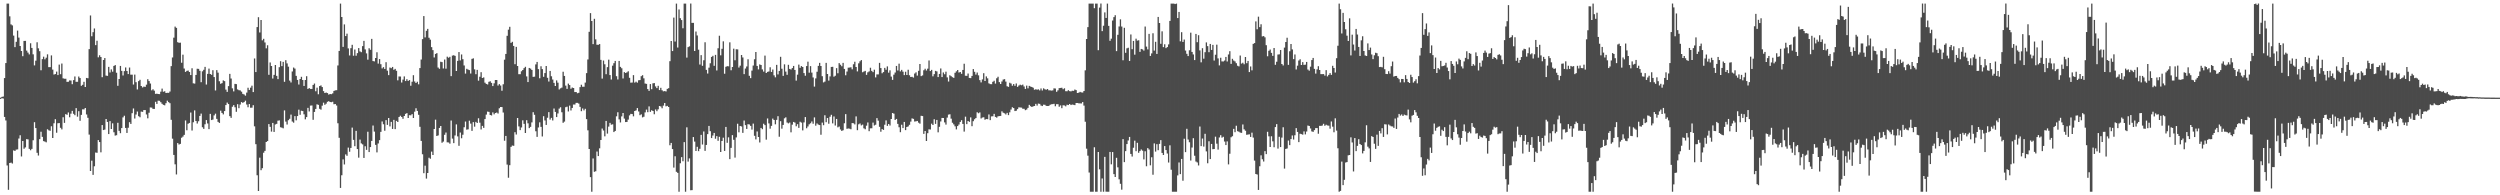 <?xml version="1.0" encoding="UTF-8"?>
<svg xmlns="http://www.w3.org/2000/svg" width="1920" height="150">
  <path d="M0 74.997h1v1.000H0zM1 74.394h1v1.000H1zM2 74.133h1v1.522H2zM3 59.944h1v29.863H3zM4 48.428h1v44.071H4zM5 2.756h1v124.324H5zM6 2.743h1v143.026H6zM7 12.560h1v112.648H7zM8 18.726h1v106.153H8zM9 19.481h1v106.110H9zM10 27.331h1v88.156H10zM11 36.173h1v79.756H11zM12 32.104h1v82.813H12zM13 23.518h1v91.211H13zM14 28.863h1v77.538H14zM15 35.318h1v68.558H15zM16 39.149h1v81.021H16zM17 43.158h1v65.142H17zM18 31.440h1v82.794H18zM19 31.362h1v81.835H19zM20 38.853h1v67.977H20zM21 40.422h1v66.612H21zM22 41.753h1v72.594H22zM23 33.246h1v82.183H23zM24 36.788h1v77.534H24zM25 41.702h1v66.041H25zM26 50.234h1v43.615H26zM27 46.607h1v51.770H27zM28 32.438h1v84.901H28zM29 37.125h1v82.307H29zM30 39.333h1v67.512H30zM31 53.986h1v47.189H31zM32 45.399h1v59.698H32zM33 43.523h1v64.856H33zM34 45.556h1v63.200H34zM35 44.293h1v65.014H35zM36 41.741h1v57.521H36zM37 51.547h1v48.564H37zM38 51.579h1v48.896H38zM39 42.536h1v54.446H39zM40 53.460h1v52.549H40zM41 57.253h1v37.441H41zM42 56.904h1v34.618H42zM43 54.969h1v46.967H43zM44 57.646h1v37.028H44zM45 49.624h1v44.898H45zM46 56.968h1v41.176H46zM47 48.773h1v50.609H47zM48 60.159h1v29.905H48zM49 60.486h1v33.899H49zM50 60.457h1v27.202H50zM51 62.859h1v25.284H51zM52 62.773h1v23.621H52zM53 61.721h1v28.330H53zM54 61.868h1v25.444H54zM55 64.650h1v20.501H55zM56 61.539h1v25.885H56zM57 58.705h1v29.756H57zM58 62.803h1v20.266H58zM59 62.818h1v26.794H59zM60 58.786h1v26.631H60zM61 59.945h1v32.807H61zM62 65.889h1v22.340H62zM63 65.145h1v18.827H63zM64 62.841h1v21.178H64zM65 66.807h1v16.152H65zM66 59.864h1v28.032H66zM67 60.093h1v30.371H67zM68 37.729h1v65.643H68zM69 11.890h1v119.415H69zM70 27.866h1v95.526H70zM71 24.729h1v109.569H71zM72 21.856h1v105.862H72zM73 34.663h1v82.463H73zM74 31.273h1v86.083H74zM75 44.045h1v63.551H75zM76 42.454h1v66.639H76zM77 43.785h1v73.211H77zM78 59.270h1v36.801H78zM79 46.101h1v53.793H79zM80 44.578h1v54.934H80zM81 58.071h1v33.307H81zM82 58.285h1v35.357H82zM83 51.361h1v51.622H83zM84 55.639h1v37.377H84zM85 53.274h1v45.797H85zM86 55.045h1v39.679H86zM87 50.658h1v50.904H87zM88 49.971h1v54.164H88zM89 55.865h1v47.993H89zM90 65.892h1v28.426H90zM91 60.651h1v39.879H91zM92 50.648h1v51.633H92zM93 54.408h1v43.925H93zM94 57.932h1v32.210H94zM95 54.630h1v34.248H95zM96 51.806h1v46.434H96zM97 54.550h1v47.560H97zM98 56.892h1v41.228H98zM99 51.862h1v41.986H99zM100 57.356h1v37.837H100zM101 57.351h1v29.609H101zM102 64.897h1v18.397H102zM103 57.312h1v33.719H103zM104 63.151h1v24.790H104zM105 68.685h1v16.979H105zM106 62.302h1v26.921H106zM107 61.298h1v28.737H107zM108 66.034h1v19.660H108zM109 67.169h1v18.765H109zM110 66.529h1v18.025H110zM111 66.714h1v17.836H111zM112 65.034h1v22.853H112zM113 60.845h1v30.044H113zM114 62.265h1v24.309H114zM115 64.146h1v18.374H115zM116 69.398h1v13.236H116zM117 68.538h1v15.049H117zM118 69.614h1v14.052H118zM119 72.081h1v6.096H119zM120 71.952h1v7.880H120zM121 72.213h1v5.123H121zM122 72.290h1v5.132H122zM123 70.399h1v8.091H123zM124 68.052h1v11.664H124zM125 70.456h1v10.107H125zM126 70.088h1v10.806H126zM127 71.442h1v7.814H127zM128 71.253h1v6.068H128zM129 71.343h1v7.081H129zM130 70.278h1v8.993H130zM131 50.799h1v41.229H131zM132 44.141h1v62.349H132zM133 28.954h1v90.015H133zM134 20.405h1v105.816H134zM135 21.389h1v112.608H135zM136 32.402h1v77.476H136zM137 32.846h1v78.169H137zM138 32.764h1v77.737H138zM139 48.196h1v57.605H139zM140 41.985h1v62.925H140zM141 52.651h1v50.924H141zM142 55.235h1v37.292H142zM143 54.410h1v45.654H143zM144 54.148h1v40.885H144zM145 55.286h1v39.121H145zM146 57.629h1v28.778H146zM147 52.411h1v47.850H147zM148 64.007h1v29.905H148zM149 64.206h1v20.562H149zM150 57.545h1v35.404H150zM151 52.766h1v42.130H151zM152 52.882h1v40.255H152zM153 54.394h1v34.625H153zM154 63.138h1v24.121H154zM155 54.785h1v42.974H155zM156 53.601h1v45.365H156zM157 51.370h1v44.057H157zM158 64.913h1v27.299H158zM159 56.708h1v38.132H159zM160 52.682h1v46.488H160zM161 56.815h1v30.649H161zM162 57.457h1v34.742H162zM163 53.923h1v37.906H163zM164 59.180h1v29.460H164zM165 69.496h1v17.790H165zM166 53.849h1v37.440H166zM167 55.823h1v37.769H167zM168 62.428h1v31.966H168zM169 64.337h1v20.650H169zM170 63.865h1v22.856H170zM171 61.741h1v26.128H171zM172 62.310h1v22.988H172zM173 68.811h1v11.869H173zM174 70.547h1v8.238H174zM175 66.144h1v13.800H175zM176 56.753h1v32.420H176zM177 60.298h1v30.214H177zM178 67.818h1v14.129H178zM179 70.175h1v10.589H179zM180 64.409h1v17.981H180zM181 64.628h1v21.224H181zM182 68.664h1v11.363H182zM183 69.285h1v13.796H183zM184 69.420h1v10.848H184zM185 70.413h1v7.958H185zM186 72.092h1v6.905H186zM187 72.537h1v5.852H187zM188 73.452h1v3.885H188zM189 71.141h1v9.116H189zM190 67.369h1v14.996H190zM191 69.057h1v10.859H191zM192 67.327h1v15.398H192zM193 65.771h1v16.933H193zM194 70.731h1v10.077H194zM195 44.898h1v52.112H195zM196 55.342h1v55.398H196zM197 20.781h1v113.804H197zM198 13.225h1v133.479H198zM199 24.948h1v96.130H199zM200 15.363h1v115.345H200zM201 30.958h1v98.224H201zM202 29.822h1v87.465H202zM203 32.628h1v83.261H203zM204 37.095h1v71.981H204zM205 34.755h1v73.602H205zM206 57.423h1v37.840H206zM207 47.984h1v49.470H207zM208 50.672h1v50.373H208zM209 60.328h1v34.095H209zM210 57.513h1v43.828H210zM211 49.901h1v45.697H211zM212 58.276h1v36.879H212zM213 60.798h1v31.858H213zM214 51.590h1v40.871H214zM215 47.018h1v50.729H215zM216 50.771h1v47.291H216zM217 47.493h1v51.062H217zM218 62.841h1v21.933H218zM219 46.236h1v47.138H219zM220 48.692h1v46.963H220zM221 51.208h1v41.091H221zM222 61.898h1v29.327H222zM223 63.353h1v24.681H223zM224 54.890h1v38.448H224zM225 51.878h1v42.306H225zM226 52.683h1v36.509H226zM227 58.265h1v34.156H227zM228 61.374h1v27.754H228zM229 64.946h1v19.268H229zM230 60.657h1v27.530H230zM231 59.001h1v26.060H231zM232 61.463h1v23.831H232zM233 65.987h1v21.825H233zM234 61.457h1v30.204H234zM235 58.523h1v31.409H235zM236 68.315h1v14.535H236zM237 67.611h1v17.995H237zM238 68.324h1v12.788H238zM239 68.315h1v12.693H239zM240 65.241h1v26.777H240zM241 64.170h1v21.772H241zM242 70.095h1v13.554H242zM243 67.306h1v12.840H243zM244 72.404h1v8.145H244zM245 66.100h1v17.444H245zM246 65.599h1v18.617H246zM247 66.859h1v14.310H247zM248 69.969h1v8.879H248zM249 71.403h1v9.106H249zM250 71.039h1v8.558H250zM251 71.469h1v6.716H251zM252 72.639h1v5.042H252zM253 72.175h1v6.183H253zM254 72.334h1v6.178H254zM255 71.735h1v6.382H255zM256 69.842h1v10.226H256zM257 69.354h1v10.542H257zM258 69.294h1v11.755H258zM259 50.276h1v44.395H259zM260 39.141h1v66.666H260zM261 2.744h1v141.588H261zM262 13.044h1v121.539H262zM263 35.970h1v86.444H263zM264 18.724h1v107.582H264zM265 27.676h1v90.928H265zM266 25.850h1v93.822H266zM267 37.192h1v76.183H267zM268 42.619h1v73.918H268zM269 37.036h1v76.601H269zM270 34.430h1v63.545H270zM271 42.781h1v64.660H271zM272 38.025h1v74.239H272zM273 42.786h1v57.744H273zM274 40.814h1v73.679H274zM275 36.913h1v84.158H275zM276 39.457h1v67.769H276zM277 40.067h1v70.058H277zM278 35.412h1v75.471H278zM279 31.371h1v89.901H279zM280 37.942h1v74.370H280zM281 41.028h1v74.086H281zM282 45.837h1v55.358H282zM283 37.087h1v79.707H283zM284 38.234h1v74.699H284zM285 29.847h1v78.392H285zM286 46.903h1v49.516H286zM287 47.150h1v53.895H287zM288 44.534h1v66.708H288zM289 40.164h1v76.902H289zM290 48.852h1v61.307H290zM291 45.340h1v62.299H291zM292 49.313h1v51.979H292zM293 52.523h1v40.755H293zM294 51.549h1v43.902H294zM295 52.931h1v47.472H295zM296 47.773h1v44.484H296zM297 54.291h1v41.609H297zM298 57.711h1v32.902H298zM299 51.839h1v45.250H299zM300 52.367h1v41.222H300zM301 51.413h1v47.605H301zM302 53.595h1v38.464H302zM303 52.889h1v46.265H303zM304 54.369h1v38.475H304zM305 61.693h1v31.992H305zM306 58.700h1v31.159H306zM307 58.772h1v30.119H307zM308 63.374h1v26.418H308zM309 61.154h1v30.070H309zM310 58.690h1v30.401H310zM311 62.274h1v25.155H311zM312 60.804h1v26.081H312zM313 62.139h1v28.487H313zM314 61.476h1v27.003H314zM315 65.843h1v22.713H315zM316 62.796h1v24.855H316zM317 57.744h1v32.862H317zM318 62.588h1v23.169H318zM319 63.750h1v19.396H319zM320 62.760h1v22.426H320zM321 64.765h1v23.427H321zM322 52.252h1v45.120H322zM323 45.744h1v62.495H323zM324 30.069h1v88.414H324zM325 12.336h1v120.662H325zM326 28.711h1v98.515H326zM327 23.657h1v113.488H327zM328 22.167h1v110.680H328zM329 28.971h1v92.189H329zM330 30.441h1v91.460H330zM331 36.204h1v80.207H331zM332 38.499h1v80.530H332zM333 44.152h1v54.940H333zM334 41.445h1v50.435H334zM335 40.799h1v63.666H335zM336 51.848h1v52.141H336zM337 52.837h1v45.412H337zM338 47.416h1v49.365H338zM339 47.728h1v61.914H339zM340 52.564h1v56.208H340zM341 45.705h1v57.802H341zM342 52.731h1v49.037H342zM343 43.528h1v65.759H343zM344 44.352h1v65.082H344zM345 43.626h1v66.720H345zM346 58.481h1v34.064H346zM347 42.714h1v63.755H347zM348 42.381h1v67.546H348zM349 42.881h1v61.165H349zM350 54.510h1v41.036H350zM351 46.728h1v58.031H351zM352 39.987h1v72.012H352zM353 46.377h1v55.390H353zM354 41.835h1v64.375H354zM355 45.485h1v58.008H355zM356 50.281h1v47.481H356zM357 56.525h1v36.800H357zM358 52.822h1v46.782H358zM359 53.470h1v45.865H359zM360 53.874h1v38.821H360zM361 56.460h1v38.489H361zM362 45.231h1v55.278H362zM363 44.783h1v49.016H363zM364 53.245h1v44.020H364zM365 57.006h1v36.590H365zM366 53.658h1v40.807H366zM367 61.962h1v28.881H367zM368 58.939h1v35.265H368zM369 55.458h1v43.950H369zM370 59.924h1v36.749H370zM371 59.420h1v38.804H371zM372 63.490h1v27.937H372zM373 64.461h1v23.562H373zM374 64.862h1v20.872H374zM375 62.821h1v23.105H375zM376 62.387h1v25.954H376zM377 63.637h1v25.065H377zM378 66.078h1v20.226H378zM379 63.989h1v23.806H379zM380 61.462h1v25.344H380zM381 61.453h1v24.958H381zM382 65.711h1v21.478H382zM383 64.609h1v18.564H383zM384 65.716h1v16.456H384zM385 69.680h1v12.572H385zM386 64.718h1v21.694H386zM387 45.814h1v62.292H387zM388 41.411h1v62.973H388zM389 27.519h1v98.880H389zM390 22.810h1v113.693H390zM391 20.592h1v106.259H391zM392 32.908h1v79.894H392zM393 32.081h1v79.705H393zM394 35.285h1v76.676H394zM395 49.294h1v52.237H395zM396 35.995h1v67.302H396zM397 50.707h1v39.939H397zM398 56.960h1v40.091H398zM399 56.988h1v42.970H399zM400 54.720h1v43.179H400zM401 53.756h1v38.659H401zM402 52.312h1v42.838H402zM403 51.299h1v50.863H403zM404 58.674h1v33.615H404zM405 63.032h1v31.673H405zM406 52.151h1v46.242H406zM407 52.708h1v44.724H407zM408 53.726h1v40.294H408zM409 59.018h1v27.131H409zM410 58.887h1v29.278H410zM411 49.459h1v51.377H411zM412 47.551h1v57.578H412zM413 53.076h1v44.819H413zM414 60.112h1v33.849H414zM415 50.915h1v46.529H415zM416 53.097h1v51.692H416zM417 58.970h1v30.275H417zM418 56.103h1v36.423H418zM419 50.692h1v45.245H419zM420 59.736h1v30.676H420zM421 62.602h1v23.504H421zM422 54.458h1v37.384H422zM423 58.566h1v31.948H423zM424 61.094h1v31.439H424zM425 63.633h1v19.699H425zM426 66.059h1v19.930H426zM427 61.745h1v28.161H427zM428 63.472h1v23.677H428zM429 68.719h1v14.689H429zM430 67.817h1v14.554H430zM431 67.278h1v18.922H431zM432 55.077h1v39.223H432zM433 58.335h1v35.045H433zM434 65.727h1v16.588H434zM435 68.253h1v13.675H435zM436 64.186h1v21.413H436zM437 65.330h1v15.773H437zM438 68.148h1v16.671H438zM439 67.244h1v15.624H439zM440 67.580h1v12.692H440zM441 70.708h1v9.572H441zM442 70.648h1v8.341H442zM443 71.610h1v7.389H443zM444 71.263h1v8.315H444zM445 66.941h1v15.154H445zM446 65.082h1v20.336H446zM447 66.626h1v16.665H447zM448 66.603h1v18.177H448zM449 63.415h1v20.136H449zM450 56.143h1v35.352H450zM451 45.674h1v54.411H451zM452 24.418h1v89.991H452zM453 10.067h1v125.983H453zM454 16.111h1v131.148H454zM455 33.888h1v87.825H455zM456 14.426h1v117.529H456zM457 30.183h1v101.359H457zM458 34.350h1v82.019H458zM459 34.406h1v85.469H459zM460 33.855h1v80.071H460zM461 45.968h1v61.574H461zM462 60.384h1v38.308H462zM463 46.514h1v53.751H463zM464 49.354h1v55.331H464zM465 57.008h1v35.891H465zM466 51.569h1v51.024H466zM467 45.836h1v51.401H467zM468 57.637h1v36.743H468zM469 61.103h1v34.647H469zM470 50.415h1v45.091H470zM471 48.550h1v52.882H471zM472 46.809h1v53.731H472zM473 58.537h1v30.785H473zM474 61.024h1v25.197H474zM475 46.789h1v44.893H475zM476 51.331h1v42.738H476zM477 52.407h1v36.976H477zM478 60.251h1v26.546H478zM479 55.374h1v35.734H479zM480 56.074h1v37.651H480zM481 55.560h1v38.067H481zM482 54.715h1v37.126H482zM483 59.742h1v28.880H483zM484 63.472h1v23.982H484zM485 63.387h1v24.206H485zM486 57.695h1v31.633H486zM487 63.435h1v21.814H487zM488 62.721h1v22.086H488zM489 63.499h1v19.505H489zM490 61.640h1v23.977H490zM491 61.479h1v27.003H491zM492 58.496h1v29.328H492zM493 57.732h1v32.424H493zM494 60.149h1v29.526H494zM495 64.137h1v22.180H495zM496 64.402h1v19.790H496zM497 68.408h1v17.744H497zM498 69.799h1v11.938H498zM499 64.547h1v21.347H499zM500 68.529h1v16.169H500zM501 64.016h1v21.241H501zM502 63.775h1v23.969H502zM503 66.366h1v17.722H503zM504 67.694h1v17.724H504zM505 65.901h1v18.069H505zM506 69.182h1v12.209H506zM507 67.449h1v14.337H507zM508 69.321h1v13.830H508zM509 70.131h1v10.959H509zM510 69.915h1v9.183H510zM511 70.256h1v11.391H511zM512 68.244h1v13.046H512zM513 67.750h1v14.431H513zM514 47.012h1v64.533H514zM515 31.484h1v78.285H515zM516 39.206h1v75.294H516zM517 13.538h1v115.203H517zM518 31.871h1v88.135H518zM519 2.745h1v129.192H519zM520 36.518h1v96.227H520zM521 7.249h1v140.001H521zM522 13.975h1v111.427H522zM523 15.426h1v105.267H523zM524 21.725h1v102.144H524zM525 2.746h1v106.412H525zM526 2.745h1v144.507H526zM527 44.230h1v53.543H527zM528 36.184h1v87.939H528zM529 35.605h1v86.035H529zM530 2.736h1v143.405H530zM531 17.578h1v128.439H531zM532 17.544h1v87.729H532zM533 39.167h1v69.587H533zM534 24.222h1v91.734H534zM535 27.221h1v85.517H535zM536 38.135h1v77.960H536zM537 49.571h1v64.683H537zM538 42.360h1v61.193H538zM539 50.525h1v60.468H539zM540 46.299h1v54.658H540zM541 32.479h1v83.400H541zM542 53.656h1v57.632H542zM543 56.448h1v46.556H543zM544 51.946h1v44.772H544zM545 48.588h1v52.176H545zM546 43.710h1v62.319H546zM547 42.845h1v61.248H547zM548 50.524h1v51.548H548zM549 42.163h1v64.385H549zM550 54.135h1v50.399H550zM551 37.059h1v71.093H551zM552 27.431h1v77.614H552zM553 42.496h1v74.233H553zM554 37.489h1v70.814H554zM555 31.750h1v73.999H555zM556 56.640h1v59.272H556zM557 51.278h1v46.227H557zM558 50.790h1v58.866H558zM559 50.956h1v54.494H559zM560 32.523h1v89.675H560zM561 53.973h1v59.605H561zM562 51.448h1v52.324H562zM563 37.400h1v69.950H563zM564 46.271h1v74.761H564zM565 37.855h1v67.655H565zM566 37.916h1v57.102H566zM567 51.860h1v49.794H567zM568 50.442h1v46.343H568zM569 42.218h1v54.883H569zM570 44.146h1v57.876H570zM571 56.926h1v35.631H571zM572 52.644h1v43.470H572zM573 51.069h1v47.946H573zM574 45.533h1v49.839H574zM575 58.218h1v37.350H575zM576 60.000h1v36.678H576zM577 54.232h1v45.287H577zM578 50.319h1v44.619H578zM579 45.513h1v58.773H579zM580 39.936h1v67.116H580zM581 50.662h1v50.303H581zM582 53.273h1v51.947H582zM583 49.477h1v59.962H583zM584 49.897h1v48.347H584zM585 53.275h1v45.947H585zM586 54.996h1v40.018H586zM587 42.720h1v53.371H587zM588 56.081h1v51.202H588zM589 55.216h1v35.780H589zM590 54.873h1v39.884H590zM591 51.655h1v47.138H591zM592 55.226h1v41.426H592zM593 53.381h1v37.694H593zM594 57.867h1v34.314H594zM595 59.385h1v36.080H595zM596 49.799h1v42.245H596zM597 57.129h1v32.096H597zM598 54.460h1v50.540H598zM599 43.642h1v49.463H599zM600 52.768h1v46.031H600zM601 58.276h1v37.684H601zM602 49.404h1v41.481H602zM603 54.999h1v35.093H603zM604 57.451h1v36.646H604zM605 49.749h1v45.007H605zM606 52.965h1v41.147H606zM607 53.399h1v48.223H607zM608 52.294h1v43.459H608zM609 50.641h1v43.022H609zM610 53.697h1v40.458H610zM611 61.887h1v35.072H611zM612 57.321h1v38.084H612zM613 49.596h1v48.590H613zM614 52.092h1v41.425H614zM615 50.759h1v43.402H615zM616 51.432h1v48.737H616zM617 56.126h1v37.886H617zM618 58.156h1v31.760H618zM619 50.743h1v47.776H619zM620 47.352h1v49.782H620zM621 55.801h1v39.703H621zM622 50.779h1v43.895H622zM623 55.753h1v37.522H623zM624 59.493h1v35.553H624zM625 66.527h1v23.624H625zM626 60.206h1v36.301H626zM627 55.117h1v39.685H627zM628 50.579h1v45.094H628zM629 48.276h1v47.800H629zM630 50.684h1v52.771H630zM631 58.521h1v35.661H631zM632 63.281h1v32.853H632zM633 62.648h1v25.858H633zM634 48.292h1v45.580H634zM635 56.839h1v33.811H635zM636 61.915h1v33.135H636zM637 58.693h1v30.973H637zM638 51.397h1v36.778H638zM639 51.302h1v43.450H639zM640 58.861h1v30.600H640zM641 58.161h1v38.274H641zM642 52.312h1v39.026H642zM643 56.260h1v41.512H643zM644 48.499h1v48.697H644zM645 49.706h1v49.729H645zM646 50.891h1v49.681H646zM647 48.278h1v51.790H647zM648 52.918h1v41.748H648zM649 57.807h1v29.832H649zM650 54.912h1v43.986H650zM651 51.964h1v46.710H651zM652 51.878h1v46.952H652zM653 51.656h1v47.617H653zM654 53.241h1v41.287H654zM655 49.369h1v45.304H655zM656 47.420h1v48.141H656zM657 51.476h1v37.911H657zM658 54.819h1v45.172H658zM659 48.638h1v46.856H659zM660 47.028h1v47.795H660zM661 46.107h1v50.183H661zM662 55.488h1v40.184H662zM663 54.912h1v43.663H663zM664 54.421h1v44.858H664zM665 57.487h1v39.008H665zM666 55.528h1v38.549H666zM667 54.842h1v45.943H667zM668 51.995h1v46.588H668zM669 54.451h1v44.053H669zM670 55.374h1v38.798H670zM671 53.530h1v42.846H671zM672 59.447h1v36.328H672zM673 57.127h1v33.586H673zM674 57.138h1v35.520H674zM675 48.258h1v49.124H675zM676 52.261h1v48.936H676zM677 56.267h1v42.856H677zM678 55.372h1v44.427H678zM679 52.128h1v43.685H679zM680 53.543h1v38.942H680zM681 51.010h1v45.676H681zM682 55.804h1v39.424H682zM683 54.020h1v42.388H683zM684 58.831h1v32.540H684zM685 61.363h1v25.436H685zM686 57.327h1v29.971H686zM687 55.720h1v36.393H687zM688 50.624h1v40.703H688zM689 54.132h1v40.993H689zM690 48.887h1v48.850H690zM691 54.824h1v46.714H691zM692 53.660h1v42.115H692zM693 55.036h1v43.318H693zM694 57.690h1v35.959H694zM695 55.071h1v44.846H695zM696 57.596h1v39.950H696zM697 53.551h1v43.524H697zM698 57.809h1v38.055H698zM699 59.128h1v34.266H699zM700 59.006h1v31.917H700zM701 59.604h1v31.674H701zM702 56.475h1v36.854H702zM703 55.556h1v37.637H703zM704 58.043h1v34.834H704zM705 54.360h1v39.833H705zM706 49.142h1v45.838H706zM707 58.490h1v30.439H707zM708 57.885h1v31.237H708zM709 53.961h1v48.848H709zM710 52.810h1v47.775H710zM711 54.176h1v54.107H711zM712 52.712h1v49.608H712zM713 46.417h1v52.931H713zM714 54.559h1v44.939H714zM715 53.676h1v41.281H715zM716 58.622h1v37.389H716zM717 56.933h1v34.645H717zM718 54.405h1v40.745H718zM719 54.852h1v37.233H719zM720 59.202h1v42.427H720zM721 56.797h1v40.579H721zM722 52.579h1v40.689H722zM723 59.212h1v31.358H723zM724 55.660h1v34.953H724zM725 57.014h1v36.975H725zM726 55.036h1v40.675H726zM727 59.442h1v30.894H727zM728 62.638h1v25.381H728zM729 57.797h1v29.940H729zM730 58.511h1v32.620H730zM731 59.313h1v34.940H731zM732 59.817h1v35.708H732zM733 55.902h1v41.126H733zM734 54.760h1v44.637H734zM735 53.774h1v43.053H735zM736 55.690h1v39.953H736zM737 55.277h1v38.375H737zM738 56.678h1v35.646H738zM739 53.717h1v41.464H739zM740 48.943h1v52.133H740zM741 58.184h1v31.391H741zM742 58.253h1v37.077H742zM743 56.500h1v36.441H743zM744 59.873h1v33.718H744zM745 59.989h1v30.159H745zM746 58.325h1v38.582H746zM747 53.024h1v40.072H747zM748 55.158h1v36.417H748zM749 57.304h1v33.350H749zM750 55.723h1v30.492H750zM751 57.837h1v29.158H751zM752 61.547h1v24.798H752zM753 63.269h1v27.722H753zM754 60.954h1v29.288H754zM755 56.197h1v33.854H755zM756 62.219h1v29.722H756zM757 58.676h1v32.741H757zM758 60.180h1v31.361H758zM759 64.007h1v23.915H759zM760 64.624h1v27.658H760zM761 64.680h1v24.723H761zM762 62.830h1v26.480H762zM763 62.017h1v25.431H763zM764 64.196h1v25.606H764zM765 60.114h1v30.231H765zM766 58.941h1v30.388H766zM767 63.097h1v26.056H767zM768 64.517h1v24.538H768zM769 62.561h1v22.966H769zM770 61.081h1v25.489H770zM771 60.761h1v26.301H771zM772 62.676h1v25.256H772zM773 66.242h1v20.464H773zM774 66.712h1v21.710H774zM775 63.563h1v22.718H775zM776 64.135h1v19.976H776zM777 65.834h1v16.545H777zM778 64.579h1v18.415H778zM779 65.885h1v19.404H779zM780 64.122h1v20.938H780zM781 66.713h1v17.099H781zM782 65.701h1v16.755H782zM783 65.008h1v17.506H783zM784 65.508h1v17.142H784zM785 64.989h1v18.521H785zM786 66.426h1v17.145H786zM787 68.290h1v16.328H787zM788 65.766h1v18.352H788zM789 67.855h1v15.008H789zM790 65.928h1v14.624H790zM791 66.458h1v15.100H791zM792 66.834h1v15.341H792zM793 67.365h1v14.292H793zM794 68.919h1v12.487H794zM795 68.556h1v11.215H795zM796 68.849h1v12.238H796zM797 68.627h1v10.915H797zM798 69.414h1v10.357H798zM799 67.939h1v13.099H799zM800 69.485h1v11.990H800zM801 67.855h1v12.541H801zM802 68.566h1v11.916H802zM803 68.907h1v12.418H803zM804 68.365h1v13.019H804zM805 69.350h1v12.025H805zM806 69.363h1v11.144H806zM807 69.600h1v10.498H807zM808 69.409h1v10.542H808zM809 67.835h1v11.875H809zM810 68.007h1v13.625H810zM811 70.491h1v9.558H811zM812 69.353h1v10.696H812zM813 67.686h1v14.300H813zM814 67.518h1v13.426H814zM815 67.394h1v15.692H815zM816 68.519h1v12.349H816zM817 67.767h1v13.252H817zM818 70.027h1v11.662H818zM819 70.072h1v10.376H819zM820 69.293h1v11.383H820zM821 69.993h1v9.857H821zM822 70.207h1v10.509H822zM823 69.666h1v10.599H823zM824 69.783h1v10.686H824zM825 68.765h1v11.980H825zM826 69.211h1v9.879H826zM827 71.444h1v7.656H827zM828 71.193h1v8.165H828zM829 70.534h1v8.901H829zM830 70.951h1v8.519H830zM831 71.072h1v7.323H831zM832 69.863h1v11.257H832zM833 54.009h1v39.491H833zM834 29.937h1v84.250H834zM835 20.836h1v98.738H835zM836 2.749h1v129.764H836zM837 2.743h1v144.510H837zM838 2.750h1v144.505H838zM839 2.746h1v144.512H839zM840 6.306h1v106.813H840zM841 2.753h1v144.508H841zM842 2.743h1v144.514H842zM843 38.538h1v78.211H843zM844 5.843h1v124.220H844zM845 2.734h1v144.519H845zM846 23.886h1v113.187H846zM847 19.767h1v127.488H847zM848 9.522h1v110.966H848zM849 13.783h1v133.435H849zM850 2.744h1v144.523H850zM851 19.865h1v127.396H851zM852 31.338h1v85.356H852zM853 29.673h1v96.545H853zM854 15.749h1v101.050H854zM855 13.166h1v120.565H855zM856 11.660h1v124.298H856zM857 39.253h1v81.942H857zM858 26.729h1v101.790H858zM859 20.306h1v117.435H859zM860 14.850h1v126.325H860zM861 20.404h1v125.261H861zM862 46.260h1v60.612H862zM863 21.350h1v103.157H863zM864 40.530h1v75.555H864zM865 37.142h1v73.479H865zM866 36.642h1v71.235H866zM867 46.809h1v58.352H867zM868 26.457h1v91.748H868zM869 37.810h1v82.403H869zM870 31.444h1v82.030H870zM871 41.982h1v66.059H871zM872 29.684h1v86.429H872zM873 31.157h1v78.517H873zM874 30.935h1v86.436H874zM875 39.843h1v76.166H875zM876 37.598h1v77.177H876zM877 37.962h1v77.760H877zM878 38.847h1v83.590H878zM879 20.390h1v95.782H879zM880 35.769h1v91.928H880zM881 37.921h1v75.869H881zM882 25.990h1v88.860H882zM883 42.945h1v84.017H883zM884 41.032h1v79.771H884zM885 25.561h1v108.640H885zM886 38.858h1v71.297H886zM887 32.094h1v84.357H887zM888 41.440h1v69.329H888zM889 13.015h1v102.319H889zM890 17.664h1v92.832H890zM891 33.640h1v74.005H891zM892 24.055h1v93.397H892zM893 36.201h1v82.816H893zM894 33.985h1v78.183H894zM895 36.942h1v78.288H895zM896 36.167h1v81.749H896zM897 34.088h1v90.748H897zM898 16.092h1v95.523H898zM899 2.743h1v127.606H899zM900 2.748h1v144.507H900zM901 2.744h1v144.511H901zM902 3.104h1v144.152H902zM903 2.741h1v144.525H903zM904 13.854h1v120.873H904zM905 9.155h1v115.597H905zM906 31.754h1v101.987H906zM907 24.722h1v97.319H907zM908 32.201h1v106.622H908zM909 30.339h1v76.192H909zM910 38.822h1v78.008H910zM911 41.337h1v57.566H911zM912 43.073h1v64.064H912zM913 38.589h1v70.647H913zM914 25.102h1v98.187H914zM915 39.881h1v73.424H915zM916 41.821h1v64.323H916zM917 46.143h1v73.468H917zM918 26.084h1v97.971H918zM919 32.398h1v92.357H919zM920 27.031h1v100.071H920zM921 38.724h1v58.458H921zM922 47.872h1v64.374H922zM923 37.039h1v69.329H923zM924 45.033h1v67.551H924zM925 40.112h1v62.653H925zM926 32.542h1v83.728H926zM927 35.437h1v89.962H927zM928 40.094h1v68.417H928zM929 33.762h1v88.388H929zM930 38.339h1v72.210H930zM931 34.458h1v80.128H931zM932 46.483h1v67.965H932zM933 42.042h1v62.925H933zM934 34.317h1v76.015H934zM935 44.832h1v70.047H935zM936 50.246h1v55.332H936zM937 44.353h1v59.474H937zM938 47.132h1v58.611H938zM939 47.191h1v57.869H939zM940 46.467h1v62.217H940zM941 43.738h1v67.687H941zM942 47.207h1v61.407H942zM943 41.820h1v84.425H943zM944 39.314h1v78.729H944zM945 49.067h1v56.360H945zM946 45.140h1v59.486H946zM947 46.494h1v52.452H947zM948 47.140h1v54.385H948zM949 48.554h1v47.995H949zM950 50.464h1v50.290H950zM951 50.983h1v50.182H951zM952 42.667h1v59.184H952zM953 48.870h1v53.155H953zM954 48.168h1v47.426H954zM955 49.381h1v49.927H955zM956 43.770h1v56.614H956zM957 48.555h1v54.951H957zM958 46.790h1v56.528H958zM959 55.352h1v47.818H959zM960 51.070h1v54.118H960zM961 54.005h1v47.902H961zM962 33.694h1v72.006H962zM963 33.081h1v90.242H963zM964 16.450h1v117.160H964zM965 22.451h1v111.603H965zM966 12.824h1v133.066H966zM967 20.830h1v106.873H967zM968 18.627h1v100.682H968zM969 27.941h1v94.377H969zM970 27.718h1v96.323H970zM971 28.685h1v87.391H971zM972 34.689h1v83.676H972zM973 43.214h1v58.030H973zM974 39.039h1v65.649H974zM975 38.067h1v74.840H975zM976 40.586h1v64.055H976zM977 42.905h1v65.644H977zM978 36.886h1v76.225H978zM979 49.772h1v47.806H979zM980 47.433h1v47.877H980zM981 41.897h1v72.219H981zM982 41.723h1v63.352H982zM983 38.378h1v74.560H983zM984 49.145h1v56.507H984zM985 50.255h1v47.501H985zM986 36.563h1v92.906H986zM987 32.246h1v82.122H987zM988 28.958h1v85.062H988zM989 49.829h1v58.124H989zM990 39.357h1v72.126H990zM991 33.799h1v73.013H991zM992 37.957h1v66.064H992zM993 45.436h1v61.739H993zM994 41.847h1v62.059H994zM995 53.363h1v45.063H995zM996 50.456h1v50.858H996zM997 46.512h1v62.627H997zM998 45.529h1v57.190H998zM999 49.935h1v53.081H999zM1000 47.703h1v55.700H1000zM1001 49.823h1v51.095H1001zM1002 49.656h1v53.543H1002zM1003 47.572h1v53.448H1003zM1004 53.400h1v42.985H1004zM1005 54.284h1v42.465H1005zM1006 51.176h1v47.469H1006zM1007 46.135h1v54.796H1007zM1008 44.472h1v56.807H1008zM1009 52.868h1v47.049H1009zM1010 56.522h1v41.870H1010zM1011 53.319h1v45.012H1011zM1012 50.829h1v51.903H1012zM1013 53.759h1v42.923H1013zM1014 56.933h1v39.758H1014zM1015 56.950h1v39.438H1015zM1016 56.872h1v38.209H1016zM1017 58.074h1v38.524H1017zM1018 53.858h1v41.913H1018zM1019 58.695h1v37.643H1019zM1020 57.523h1v38.993H1020zM1021 56.105h1v42.703H1021zM1022 57.476h1v35.825H1022zM1023 50.518h1v46.780H1023zM1024 52.210h1v49.392H1024zM1025 55.692h1v35.187H1025zM1026 44.704h1v55.602H1026zM1027 35.120h1v78.744H1027zM1028 2.746h1v144.519H1028zM1029 7.097h1v139.468H1029zM1030 25.684h1v98.411H1030zM1031 9.895h1v132.265H1031zM1032 16.919h1v121.170H1032zM1033 22.472h1v102.332H1033zM1034 27.389h1v97.067H1034zM1035 31.426h1v87.863H1035zM1036 14.092h1v104.929H1036zM1037 42.549h1v62.932H1037zM1038 26.646h1v82.755H1038zM1039 34.184h1v97.515H1039zM1040 38.823h1v67.194H1040zM1041 22.225h1v93.869H1041zM1042 26.532h1v85.473H1042zM1043 36.062h1v70.839H1043zM1044 42.945h1v67.647H1044zM1045 30.964h1v80.453H1045zM1046 27.872h1v89.954H1046zM1047 39.186h1v76.729H1047zM1048 42.575h1v66.723H1048zM1049 42.988h1v53.208H1049zM1050 33.328h1v79.327H1050zM1051 38.454h1v75.510H1051zM1052 36.559h1v87.810H1052zM1053 41.810h1v62.764H1053zM1054 45.403h1v59.837H1054zM1055 42.461h1v67.919H1055zM1056 40.525h1v73.787H1056zM1057 40.876h1v62.536H1057zM1058 43.137h1v68.910H1058zM1059 51.517h1v49.021H1059zM1060 51.347h1v51.095H1060zM1061 51.715h1v46.736H1061zM1062 43.647h1v61.506H1062zM1063 53.169h1v42.290H1063zM1064 56.761h1v38.837H1064zM1065 56.865h1v46.340H1065zM1066 54.685h1v40.893H1066zM1067 56.523h1v39.898H1067zM1068 50.830h1v46.207H1068zM1069 47.248h1v49.879H1069zM1070 58.841h1v39.343H1070zM1071 58.356h1v32.692H1071zM1072 58.292h1v40.707H1072zM1073 59.808h1v30.447H1073zM1074 60.806h1v26.681H1074zM1075 63.293h1v25.477H1075zM1076 60.631h1v27.262H1076zM1077 60.650h1v28.421H1077zM1078 63.241h1v24.788H1078zM1079 57.684h1v30.777H1079zM1080 60.608h1v28.088H1080zM1081 62.985h1v21.175H1081zM1082 63.722h1v28.001H1082zM1083 57.388h1v36.560H1083zM1084 59.206h1v29.653H1084zM1085 63.432h1v24.831H1085zM1086 62.344h1v22.169H1086zM1087 60.860h1v25.413H1087zM1088 63.994h1v24.962H1088zM1089 58.467h1v32.182H1089zM1090 42.659h1v62.577H1090zM1091 36.812h1v83.955H1091zM1092 10.098h1v124.916H1092zM1093 26.713h1v102.687H1093zM1094 22.360h1v112.254H1094zM1095 18.023h1v108.356H1095zM1096 27.532h1v94.454H1096zM1097 24.877h1v98.298H1097zM1098 40.828h1v72.544H1098zM1099 34.858h1v82.571H1099zM1100 42.330h1v60.762H1100zM1101 52.989h1v41.867H1101zM1102 44.204h1v56.177H1102zM1103 56.046h1v42.135H1103zM1104 52.296h1v45.063H1104zM1105 53.282h1v43.743H1105zM1106 46.722h1v57.589H1106zM1107 50.893h1v48.752H1107zM1108 50.617h1v50.022H1108zM1109 50.285h1v47.379H1109zM1110 48.232h1v56.867H1110zM1111 51.881h1v59.755H1111zM1112 54.594h1v50.539H1112zM1113 60.911h1v34.808H1113zM1114 46.905h1v59.411H1114zM1115 49.115h1v58.443H1115zM1116 50.512h1v50.841H1116zM1117 56.075h1v36.007H1117zM1118 47.223h1v50.563H1118zM1119 49.378h1v53.760H1119zM1120 44.985h1v60.702H1120zM1121 45.994h1v65.160H1121zM1122 50.979h1v55.029H1122zM1123 52.569h1v48.035H1123zM1124 47.166h1v48.362H1124zM1125 44.443h1v56.570H1125zM1126 39.393h1v69.428H1126zM1127 45.444h1v56.735H1127zM1128 40.736h1v60.381H1128zM1129 41.344h1v61.055H1129zM1130 50.683h1v43.810H1130zM1131 49.230h1v48.153H1131zM1132 50.336h1v47.842H1132zM1133 40.260h1v62.359H1133zM1134 43.039h1v59.266H1134zM1135 54.130h1v52.569H1135zM1136 48.236h1v55.947H1136zM1137 51.156h1v54.094H1137zM1138 46.465h1v59.219H1138zM1139 40.670h1v63.438H1139zM1140 38.854h1v65.567H1140zM1141 40.390h1v65.751H1141zM1142 43.733h1v74.207H1142zM1143 41.161h1v67.099H1143zM1144 40.786h1v62.984H1144zM1145 37.056h1v66.072H1145zM1146 45.253h1v54.352H1146zM1147 43.816h1v53.531H1147zM1148 44.556h1v53.509H1148zM1149 45.621h1v52.031H1149zM1150 42.154h1v60.891H1150zM1151 41.680h1v60.808H1151zM1152 42.591h1v59.850H1152zM1153 45.852h1v54.917H1153zM1154 49.234h1v78.380H1154zM1155 30.807h1v87.354H1155zM1156 20.301h1v117.308H1156zM1157 16.303h1v130.943H1157zM1158 3.937h1v137.841H1158zM1159 29.142h1v98.010H1159zM1160 28.519h1v98.310H1160zM1161 27.102h1v92.949H1161zM1162 35.540h1v73.084H1162zM1163 28.635h1v84.755H1163zM1164 46.703h1v61.803H1164zM1165 44.375h1v52.903H1165zM1166 48.246h1v55.261H1166zM1167 46.079h1v59.311H1167zM1168 43.841h1v59.823H1168zM1169 38.770h1v79.133H1169zM1170 37.451h1v70.807H1170zM1171 37.756h1v65.941H1171zM1172 43.472h1v67.533H1172zM1173 40.878h1v68.177H1173zM1174 36.442h1v80.175H1174zM1175 41.713h1v69.528H1175zM1176 40.968h1v64.354H1176zM1177 44.928h1v68.627H1177zM1178 41.658h1v82.693H1178zM1179 30.687h1v85.825H1179zM1180 36.112h1v81.435H1180zM1181 44.307h1v60.256H1181zM1182 34.407h1v74.539H1182zM1183 42.565h1v73.597H1183zM1184 47.038h1v58.924H1184zM1185 43.660h1v68.303H1185zM1186 45.286h1v58.865H1186zM1187 59.185h1v32.788H1187zM1188 50.359h1v42.945H1188zM1189 43.121h1v66.295H1189zM1190 44.665h1v57.682H1190zM1191 47.861h1v60.855H1191zM1192 51.992h1v48.779H1192zM1193 52.947h1v42.535H1193zM1194 52.552h1v49.787H1194zM1195 55.847h1v45.304H1195zM1196 57.641h1v34.024H1196zM1197 61.578h1v27.197H1197zM1198 58.248h1v36.448H1198zM1199 48.942h1v58.114H1199zM1200 48.735h1v50.714H1200zM1201 52.929h1v46.371H1201zM1202 47.118h1v54.721H1202zM1203 53.178h1v48.160H1203zM1204 50.498h1v44.826H1204zM1205 52.962h1v45.839H1205zM1206 50.616h1v46.205H1206zM1207 51.135h1v53.931H1207zM1208 50.773h1v47.867H1208zM1209 56.909h1v38.413H1209zM1210 56.155h1v37.299H1210zM1211 50.535h1v44.018H1211zM1212 52.564h1v47.859H1212zM1213 50.332h1v49.936H1213zM1214 52.253h1v48.203H1214zM1215 52.360h1v48.271H1215zM1216 49.673h1v45.458H1216zM1217 53.432h1v47.163H1217zM1218 30.194h1v83.248H1218zM1219 23.253h1v101.284H1219zM1220 4.811h1v142.448H1220zM1221 4.939h1v142.329H1221zM1222 15.362h1v125.257H1222zM1223 2.762h1v144.482H1223zM1224 10.890h1v124.453H1224zM1225 14.453h1v123.873H1225zM1226 9.790h1v114.086H1226zM1227 28.372h1v94.901H1227zM1228 33.604h1v87.543H1228zM1229 42.495h1v71.088H1229zM1230 36.032h1v76.899H1230zM1231 40.398h1v67.001H1231zM1232 44.140h1v67.988H1232zM1233 42.131h1v69.375H1233zM1234 46.359h1v60.910H1234zM1235 52.266h1v49.796H1235zM1236 51.064h1v49.579H1236zM1237 46.420h1v63.936H1237zM1238 40.738h1v68.518H1238zM1239 41.449h1v64.481H1239zM1240 44.698h1v52.964H1240zM1241 48.468h1v45.308H1241zM1242 34.158h1v71.157H1242zM1243 33.552h1v79.606H1243zM1244 35.330h1v73.419H1244zM1245 51.924h1v55.535H1245zM1246 44.123h1v59.043H1246zM1247 45.573h1v60.861H1247zM1248 33.417h1v74.645H1248zM1249 38.721h1v69.716H1249zM1250 43.033h1v63.198H1250zM1251 49.996h1v47.198H1251zM1252 52.480h1v51.868H1252zM1253 47.173h1v57.353H1253zM1254 49.624h1v48.186H1254zM1255 49.049h1v49.726H1255zM1256 46.045h1v53.578H1256zM1257 52.190h1v53.236H1257zM1258 50.484h1v43.028H1258zM1259 53.018h1v43.945H1259zM1260 55.868h1v41.412H1260zM1261 58.668h1v37.392H1261zM1262 58.890h1v32.237H1262zM1263 56.153h1v38.425H1263zM1264 61.377h1v32.507H1264zM1265 59.514h1v29.183H1265zM1266 58.148h1v30.798H1266zM1267 63.092h1v26.642H1267zM1268 55.495h1v40.816H1268zM1269 59.868h1v34.916H1269zM1270 63.204h1v22.840H1270zM1271 64.356h1v23.250H1271zM1272 59.384h1v30.991H1272zM1273 62.353h1v25.838H1273zM1274 65.634h1v19.895H1274zM1275 64.379h1v19.806H1275zM1276 67.339h1v20.209H1276zM1277 64.918h1v17.953H1277zM1278 59.871h1v27.286H1278zM1279 55.537h1v35.732H1279zM1280 61.410h1v28.738H1280zM1281 56.436h1v36.022H1281zM1282 48.424h1v49.277H1282zM1283 24.645h1v101.948H1283zM1284 2.735h1v144.513H1284zM1285 5.689h1v135.917H1285zM1286 27.830h1v104.998H1286zM1287 10.332h1v122.219H1287zM1288 23.134h1v100.040H1288zM1289 25.925h1v92.593H1289zM1290 33.618h1v82.572H1290zM1291 41.477h1v70.425H1291zM1292 44.526h1v61.037H1292zM1293 42.983h1v62.933H1293zM1294 44.746h1v63.195H1294zM1295 46.199h1v56.019H1295zM1296 46.760h1v58.827H1296zM1297 36.827h1v78.249H1297zM1298 38.381h1v63.032H1298zM1299 46.069h1v48.767H1299zM1300 36.990h1v65.100H1300zM1301 34.895h1v89.713H1301zM1302 28.724h1v82.055H1302zM1303 41.417h1v69.285H1303zM1304 39.685h1v67.716H1304zM1305 35.357h1v74.257H1305zM1306 33.479h1v90.989H1306zM1307 38.449h1v78.652H1307zM1308 50.460h1v62.742H1308zM1309 44.886h1v60.939H1309zM1310 41.902h1v68.484H1310zM1311 47.312h1v56.828H1311zM1312 45.117h1v55.296H1312zM1313 47.979h1v57.751H1313zM1314 44.318h1v64.459H1314zM1315 46.110h1v50.190H1315zM1316 52.134h1v48.403H1316zM1317 56.032h1v44.697H1317zM1318 49.086h1v44.576H1318zM1319 43.713h1v50.855H1319zM1320 46.124h1v56.013H1320zM1321 57.601h1v45.187H1321zM1322 52.151h1v51.451H1322zM1323 47.258h1v56.647H1323zM1324 48.395h1v49.078H1324zM1325 55.229h1v38.355H1325zM1326 53.754h1v41.854H1326zM1327 56.179h1v35.157H1327zM1328 48.058h1v52.823H1328zM1329 47.795h1v48.976H1329zM1330 55.750h1v39.092H1330zM1331 56.461h1v36.267H1331zM1332 53.957h1v40.170H1332zM1333 58.085h1v43.215H1333zM1334 59.665h1v25.805H1334zM1335 57.113h1v32.010H1335zM1336 60.778h1v33.123H1336zM1337 57.519h1v29.876H1337zM1338 61.714h1v28.856H1338zM1339 59.362h1v28.336H1339zM1340 55.788h1v37.957H1340zM1341 62.236h1v27.551H1341zM1342 65.644h1v18.900H1342zM1343 63.101h1v28.375H1343zM1344 43.500h1v63.497H1344zM1345 52.917h1v46.971H1345zM1346 45.043h1v59.998H1346zM1347 20.196h1v113.575H1347zM1348 10.642h1v120.710H1348zM1349 22.164h1v119.274H1349zM1350 15.192h1v127.058H1350zM1351 17.705h1v103.428H1351zM1352 14.018h1v113.180H1352zM1353 37.865h1v77.396H1353zM1354 41.271h1v73.811H1354zM1355 39.887h1v77.794H1355zM1356 47.626h1v54.938H1356zM1357 44.648h1v58.297H1357zM1358 42.968h1v61.970H1358zM1359 50.564h1v52.918H1359zM1360 47.951h1v50.216H1360zM1361 44.331h1v66.808H1361zM1362 48.626h1v58.158H1362zM1363 47.352h1v62.778H1363zM1364 40.894h1v69.915H1364zM1365 43.681h1v69.612H1365zM1366 43.264h1v67.787H1366zM1367 37.474h1v72.297H1367zM1368 53.342h1v59.692H1368zM1369 49.147h1v50.303H1369zM1370 37.163h1v70.538H1370zM1371 32.835h1v79.691H1371zM1372 36.409h1v77.781H1372zM1373 40.935h1v57.000H1373zM1374 34.542h1v76.959H1374zM1375 34.150h1v79.915H1375zM1376 38.877h1v78.405H1376zM1377 28.617h1v80.551H1377zM1378 27.983h1v91.192H1378zM1379 39.884h1v72.499H1379zM1380 42.971h1v68.435H1380zM1381 20.438h1v96.468H1381zM1382 22.680h1v104.291H1382zM1383 22.388h1v98.382H1383zM1384 22.283h1v95.884H1384zM1385 23.825h1v106.360H1385zM1386 25.539h1v93.974H1386zM1387 25.453h1v93.335H1387zM1388 25.856h1v89.685H1388zM1389 29.961h1v94.488H1389zM1390 41.617h1v86.266H1390zM1391 27.497h1v102.293H1391zM1392 38.223h1v80.012H1392zM1393 28.891h1v81.806H1393zM1394 33.319h1v80.149H1394zM1395 30.462h1v82.791H1395zM1396 32.014h1v88.556H1396zM1397 27.104h1v104.633H1397zM1398 32.231h1v91.566H1398zM1399 30.253h1v89.623H1399zM1400 38.416h1v71.324H1400zM1401 33.550h1v72.360H1401zM1402 38.690h1v69.718H1402zM1403 37.570h1v74.255H1403zM1404 42.846h1v71.150H1404zM1405 41.416h1v65.652H1405zM1406 50.884h1v61.988H1406zM1407 46.779h1v72.658H1407zM1408 40.190h1v72.134H1408zM1409 36.127h1v84.484H1409zM1410 19.171h1v95.900H1410zM1411 14.704h1v108.067H1411zM1412 15.213h1v132.027H1412zM1413 4.246h1v138.362H1413zM1414 12.312h1v125.316H1414zM1415 12.747h1v102.952H1415zM1416 15.332h1v119.749H1416zM1417 14.713h1v105.268H1417zM1418 26.980h1v97.927H1418zM1419 5.299h1v111.004H1419zM1420 35.840h1v86.772H1420zM1421 39.871h1v69.543H1421zM1422 42.843h1v84.469H1422zM1423 36.384h1v80.599H1423zM1424 39.187h1v68.118H1424zM1425 26.728h1v84.529H1425zM1426 28.070h1v81.961H1426zM1427 41.864h1v65.264H1427zM1428 40.279h1v85.650H1428zM1429 33.365h1v80.052H1429zM1430 33.359h1v77.757H1430zM1431 40.458h1v70.987H1431zM1432 43.604h1v77.534H1432zM1433 35.710h1v70.749H1433zM1434 27.012h1v87.755H1434zM1435 34.888h1v99.984H1435zM1436 29.592h1v93.556H1436zM1437 46.298h1v61.105H1437zM1438 35.623h1v82.637H1438zM1439 38.942h1v65.639H1439zM1440 39.231h1v69.216H1440zM1441 41.775h1v71.311H1441zM1442 56.130h1v51.056H1442zM1443 53.044h1v48.617H1443zM1444 38.711h1v67.345H1444zM1445 39.209h1v66.221H1445zM1446 44.664h1v56.590H1446zM1447 44.590h1v59.241H1447zM1448 37.064h1v69.841H1448zM1449 49.154h1v50.416H1449zM1450 46.797h1v53.499H1450zM1451 56.145h1v45.439H1451zM1452 50.745h1v52.349H1452zM1453 51.315h1v48.332H1453zM1454 49.203h1v54.666H1454zM1455 37.577h1v74.160H1455zM1456 50.061h1v54.054H1456zM1457 45.482h1v53.478H1457zM1458 49.384h1v54.546H1458zM1459 45.752h1v54.381H1459zM1460 48.358h1v56.813H1460zM1461 47.360h1v48.534H1461zM1462 51.677h1v48.072H1462zM1463 53.934h1v44.750H1463zM1464 49.834h1v49.795H1464zM1465 49.063h1v51.044H1465zM1466 50.187h1v47.753H1466zM1467 53.166h1v38.742H1467zM1468 47.613h1v50.647H1468zM1469 50.654h1v50.896H1469zM1470 51.961h1v45.518H1470zM1471 53.283h1v44.326H1471zM1472 48.447h1v55.092H1472zM1473 43.682h1v60.211H1473zM1474 32.562h1v84.892H1474zM1475 13.376h1v133.865H1475zM1476 2.731h1v144.514H1476zM1477 9.790h1v125.364H1477zM1478 2.743h1v134.676H1478zM1479 20.853h1v126.419H1479zM1480 15.759h1v120.037H1480zM1481 20.997h1v98.329H1481zM1482 25.511h1v100.505H1482zM1483 22.813h1v94.795H1483zM1484 40.238h1v71.713H1484zM1485 34.696h1v75.593H1485zM1486 29.670h1v84.420H1486zM1487 38.244h1v63.025H1487zM1488 40.777h1v65.201H1488zM1489 37.260h1v74.976H1489zM1490 38.105h1v71.823H1490zM1491 45.430h1v61.591H1491zM1492 40.398h1v68.672H1492zM1493 34.390h1v76.674H1493zM1494 33.318h1v86.399H1494zM1495 42.738h1v67.138H1495zM1496 44.891h1v72.255H1496zM1497 35.996h1v64.141H1497zM1498 34.556h1v74.098H1498zM1499 38.558h1v74.382H1499zM1500 35.593h1v71.088H1500zM1501 47.773h1v57.955H1501zM1502 42.168h1v66.869H1502zM1503 44.418h1v61.001H1503zM1504 37.080h1v74.983H1504zM1505 45.531h1v57.281H1505zM1506 39.710h1v68.413H1506zM1507 36.124h1v65.889H1507zM1508 43.417h1v60.070H1508zM1509 40.437h1v61.801H1509zM1510 44.309h1v60.453H1510zM1511 46.975h1v56.189H1511zM1512 49.916h1v52.039H1512zM1513 44.808h1v62.174H1513zM1514 50.152h1v46.010H1514zM1515 44.049h1v58.720H1515zM1516 41.837h1v68.177H1516zM1517 45.123h1v60.563H1517zM1518 54.465h1v46.911H1518zM1519 54.400h1v43.123H1519zM1520 43.622h1v55.951H1520zM1521 49.992h1v56.843H1521zM1522 54.901h1v44.902H1522zM1523 51.778h1v50.719H1523zM1524 45.383h1v71.381H1524zM1525 50.211h1v51.799H1525zM1526 53.992h1v42.974H1526zM1527 54.382h1v47.096H1527zM1528 48.366h1v52.331H1528zM1529 53.163h1v44.164H1529zM1530 58.061h1v40.735H1530zM1531 56.614h1v39.806H1531zM1532 47.251h1v52.377H1532zM1533 58.292h1v34.288H1533zM1534 54.526h1v39.335H1534zM1535 58.871h1v31.931H1535zM1536 49.050h1v55.822H1536zM1537 40.026h1v68.537H1537zM1538 23.069h1v84.408H1538zM1539 10.795h1v121.750H1539zM1540 2.729h1v135.663H1540zM1541 21.092h1v108.912H1541zM1542 11.425h1v119.176H1542zM1543 23.037h1v111.594H1543zM1544 24.756h1v101.412H1544zM1545 36.724h1v71.825H1545zM1546 33.868h1v91.642H1546zM1547 48.988h1v58.368H1547zM1548 35.040h1v68.423H1548zM1549 38.770h1v72.260H1549zM1550 39.778h1v66.567H1550zM1551 46.401h1v58.409H1551zM1552 39.415h1v80.694H1552zM1553 26.221h1v91.208H1553zM1554 49.986h1v56.881H1554zM1555 36.686h1v84.809H1555zM1556 39.508h1v78.822H1556zM1557 18.661h1v99.913H1557zM1558 27.066h1v88.427H1558zM1559 41.864h1v66.036H1559zM1560 44.786h1v64.127H1560zM1561 42.705h1v65.346H1561zM1562 31.906h1v84.716H1562zM1563 50.108h1v67.737H1563zM1564 36.412h1v68.870H1564zM1565 49.451h1v54.304H1565zM1566 48.434h1v57.201H1566zM1567 44.326h1v60.548H1567zM1568 31.134h1v84.933H1568zM1569 49.111h1v62.965H1569zM1570 55.410h1v44.561H1570zM1571 44.663h1v55.592H1571zM1572 52.350h1v46.255H1572zM1573 48.161h1v52.224H1573zM1574 44.726h1v62.614H1574zM1575 48.718h1v57.196H1575zM1576 53.246h1v60.859H1576zM1577 48.686h1v48.904H1577zM1578 54.636h1v42.069H1578zM1579 53.374h1v40.654H1579zM1580 52.876h1v46.730H1580zM1581 61.298h1v31.353H1581zM1582 57.819h1v32.675H1582zM1583 49.613h1v44.413H1583zM1584 52.867h1v43.171H1584zM1585 43.627h1v57.581H1585zM1586 45.496h1v58.054H1586zM1587 50.788h1v46.234H1587zM1588 44.402h1v60.717H1588zM1589 59.514h1v36.934H1589zM1590 62.904h1v27.330H1590zM1591 55.599h1v47.292H1591zM1592 58.593h1v39.413H1592zM1593 59.148h1v33.357H1593zM1594 55.077h1v33.722H1594zM1595 61.435h1v27.177H1595zM1596 60.460h1v33.214H1596zM1597 56.847h1v32.844H1597zM1598 60.555h1v31.786H1598zM1599 58.402h1v28.479H1599zM1600 61.360h1v26.458H1600zM1601 46.217h1v51.820H1601zM1602 24.640h1v86.854H1602zM1603 5.753h1v130.798H1603zM1604 12.896h1v119.401H1604zM1605 12.916h1v134.342H1605zM1606 2.750h1v144.497H1606zM1607 35.230h1v78.143H1607zM1608 15.329h1v102.898H1608zM1609 25.633h1v88.327H1609zM1610 49.321h1v66.910H1610zM1611 29.520h1v72.670H1611zM1612 38.707h1v78.668H1612zM1613 37.931h1v66.669H1613zM1614 44.111h1v64.933H1614zM1615 38.174h1v63.075H1615zM1616 55.311h1v45.889H1616zM1617 17.376h1v102.856H1617zM1618 46.124h1v58.623H1618zM1619 46.745h1v59.576H1619zM1620 55.467h1v42.274H1620zM1621 44.926h1v55.837H1621zM1622 47.440h1v50.747H1622zM1623 41.717h1v63.271H1623zM1624 54.233h1v39.773H1624zM1625 59.525h1v35.065H1625zM1626 58.870h1v39.542H1626zM1627 57.124h1v37.716H1627zM1628 60.630h1v33.549H1628zM1629 56.128h1v34.130H1629zM1630 61.182h1v30.046H1630zM1631 58.675h1v35.796H1631zM1632 52.704h1v47.367H1632zM1633 53.934h1v46.776H1633zM1634 53.314h1v35.972H1634zM1635 55.376h1v40.466H1635zM1636 53.583h1v34.802H1636zM1637 54.320h1v40.008H1637zM1638 55.414h1v42.111H1638zM1639 53.665h1v38.910H1639zM1640 59.665h1v37.539H1640zM1641 51.640h1v43.177H1641zM1642 62.391h1v31.233H1642zM1643 58.203h1v28.725H1643zM1644 63.277h1v23.513H1644zM1645 58.300h1v38.164H1645zM1646 59.494h1v39.261H1646zM1647 62.498h1v36.398H1647zM1648 63.556h1v29.048H1648zM1649 49.170h1v49.299H1649zM1650 61.939h1v32.308H1650zM1651 54.733h1v43.357H1651zM1652 59.905h1v27.924H1652zM1653 66.994h1v18.816H1653zM1654 65.777h1v23.655H1654zM1655 66.444h1v20.629H1655zM1656 59.493h1v28.593H1656zM1657 61.666h1v26.073H1657zM1658 59.229h1v32.946H1658zM1659 66.470h1v22.468H1659zM1660 56.574h1v39.927H1660zM1661 64.123h1v24.329H1661zM1662 65.521h1v23.757H1662zM1663 55.592h1v46.900H1663zM1664 54.314h1v46.517H1664zM1665 53.308h1v43.097H1665zM1666 50.857h1v54.450H1666zM1667 57.891h1v39.875H1667zM1668 61.830h1v36.429H1668zM1669 61.826h1v40.657H1669zM1670 51.009h1v60.245H1670zM1671 58.969h1v37.869H1671zM1672 50.377h1v52.488H1672zM1673 61.106h1v43.329H1673zM1674 61.345h1v49.527H1674zM1675 61.100h1v46.497H1675zM1676 60.798h1v45.598H1676zM1677 55.566h1v59.083H1677zM1678 55.956h1v53.461H1678zM1679 58.154h1v43.250H1679zM1680 51.720h1v52.832H1680zM1681 56.303h1v50.519H1681zM1682 57.757h1v38.256H1682zM1683 61.286h1v36.248H1683zM1684 61.639h1v39.431H1684zM1685 62.973h1v42.297H1685zM1686 61.071h1v37.691H1686zM1687 59.826h1v41.040H1687zM1688 58.416h1v40.233H1688zM1689 54.926h1v55.556H1689zM1690 50.560h1v58.194H1690zM1691 52.051h1v62.027H1691zM1692 54.003h1v57.077H1692zM1693 50.915h1v57.021H1693zM1694 51.484h1v58.915H1694zM1695 53.231h1v54.192H1695zM1696 52.351h1v54.320H1696zM1697 55.604h1v51.334H1697zM1698 49.967h1v56.899H1698zM1699 50.674h1v52.900H1699zM1700 53.708h1v48.415H1700zM1701 54.148h1v45.348H1701zM1702 56.712h1v41.530H1702zM1703 56.393h1v45.104H1703zM1704 55.296h1v40.357H1704zM1705 53.844h1v43.186H1705zM1706 48.775h1v52.502H1706zM1707 47.177h1v51.682H1707zM1708 49.727h1v51.368H1708zM1709 50.386h1v50.786H1709zM1710 49.562h1v51.989H1710zM1711 47.825h1v54.504H1711zM1712 49.494h1v52.195H1712zM1713 44.603h1v59.051H1713zM1714 47.856h1v56.816H1714zM1715 52.340h1v50.600H1715zM1716 53.742h1v45.673H1716zM1717 58.432h1v39.263H1717zM1718 55.012h1v40.341H1718zM1719 53.113h1v41.384H1719zM1720 55.748h1v39.189H1720zM1721 58.126h1v33.296H1721zM1722 59.407h1v35.447H1722zM1723 57.777h1v37.765H1723zM1724 53.486h1v38.688H1724zM1725 59.708h1v32.572H1725zM1726 61.831h1v27.806H1726zM1727 57.238h1v33.193H1727zM1728 46.978h1v56.148H1728zM1729 40.707h1v62.725H1729zM1730 42.924h1v79.803H1730zM1731 3.124h1v144.037H1731zM1732 2.745h1v144.480H1732zM1733 3.764h1v143.495H1733zM1734 2.737h1v144.506H1734zM1735 26.161h1v121.113H1735zM1736 17.483h1v106.349H1736zM1737 6.946h1v119.912H1737zM1738 40.902h1v72.739H1738zM1739 15.919h1v116.243H1739zM1740 21.853h1v116.899H1740zM1741 42.714h1v64.668H1741zM1742 32.683h1v92.827H1742zM1743 43.914h1v69.880H1743zM1744 35.525h1v109.217H1744zM1745 2.742h1v125.585H1745zM1746 41.074h1v87.269H1746zM1747 50.651h1v40.171H1747zM1748 39.454h1v69.062H1748zM1749 46.912h1v57.234H1749zM1750 32.926h1v84.411H1750zM1751 34.557h1v85.306H1751zM1752 55.926h1v38.991H1752zM1753 33.341h1v69.166H1753zM1754 41.938h1v67.855H1754zM1755 40.432h1v72.357H1755zM1756 41.258h1v65.738H1756zM1757 58.446h1v35.926H1757zM1758 46.476h1v59.448H1758zM1759 49.002h1v45.152H1759zM1760 44.915h1v51.232H1760zM1761 50.329h1v43.167H1761zM1762 51.277h1v52.067H1762zM1763 45.190h1v57.370H1763zM1764 57.194h1v33.892H1764zM1765 53.062h1v36.187H1765zM1766 61.019h1v29.505H1766zM1767 51.878h1v43.450H1767zM1768 50.584h1v48.974H1768zM1769 53.781h1v44.338H1769zM1770 43.819h1v54.759H1770zM1771 47.591h1v58.286H1771zM1772 48.679h1v50.244H1772zM1773 44.452h1v68.080H1773zM1774 53.670h1v48.782H1774zM1775 50.825h1v43.987H1775zM1776 53.222h1v42.517H1776zM1777 59.106h1v32.201H1777zM1778 62.581h1v31.912H1778zM1779 45.664h1v65.404H1779zM1780 42.711h1v60.232H1780zM1781 56.540h1v37.930H1781zM1782 52.280h1v54.231H1782zM1783 45.889h1v57.387H1783zM1784 54.615h1v35.941H1784zM1785 57.421h1v30.900H1785zM1786 61.804h1v26.259H1786zM1787 54.537h1v36.819H1787zM1788 59.485h1v32.717H1788zM1789 54.362h1v36.246H1789zM1790 58.418h1v36.828H1790zM1791 56.443h1v31.515H1791zM1792 59.779h1v38.193H1792zM1793 61.128h1v28.376H1793zM1794 50.972h1v46.003H1794zM1795 54.114h1v36.520H1795zM1796 55.105h1v38.139H1796zM1797 56.103h1v35.171H1797zM1798 52.184h1v49.824H1798zM1799 43.752h1v56.305H1799zM1800 62.513h1v27.089H1800zM1801 55.230h1v37.427H1801zM1802 49.804h1v54.495H1802zM1803 47.741h1v44.298H1803zM1804 53.721h1v38.134H1804zM1805 57.839h1v32.554H1805zM1806 57.321h1v39.556H1806zM1807 55.678h1v34.266H1807zM1808 62.604h1v29.916H1808zM1809 60.882h1v29.836H1809zM1810 56.461h1v33.966H1810zM1811 55.992h1v34.719H1811zM1812 61.252h1v25.134H1812zM1813 54.750h1v37.062H1813zM1814 55.793h1v34.520H1814zM1815 57.943h1v37.224H1815zM1816 57.639h1v36.048H1816zM1817 52.631h1v41.026H1817zM1818 46.648h1v49.575H1818zM1819 48.415h1v49.889H1819zM1820 52.965h1v39.653H1820zM1821 49.105h1v44.737H1821zM1822 48.744h1v45.522H1822zM1823 56.897h1v33.091H1823zM1824 56.499h1v35.772H1824zM1825 51.514h1v40.730H1825zM1826 51.480h1v49.205H1826zM1827 50.187h1v49.050H1827zM1828 54.241h1v45.775H1828zM1829 48.267h1v45.491H1829zM1830 50.310h1v46.588H1830zM1831 48.045h1v46.942H1831zM1832 57.882h1v41.108H1832zM1833 53.963h1v43.629H1833zM1834 54.165h1v39.329H1834zM1835 60.484h1v30.402H1835zM1836 55.801h1v36.515H1836zM1837 55.677h1v39.006H1837zM1838 60.816h1v28.624H1838zM1839 59.747h1v26.415H1839zM1840 55.941h1v37.654H1840zM1841 57.096h1v39.827H1841zM1842 56.406h1v35.210H1842zM1843 60.724h1v29.834H1843zM1844 60.079h1v31.216H1844zM1845 59.428h1v34.653H1845zM1846 57.907h1v38.147H1846zM1847 60.596h1v33.520H1847zM1848 51.449h1v45.121H1848zM1849 55.080h1v38.727H1849zM1850 62.303h1v27.420H1850zM1851 58.267h1v32.896H1851zM1852 56.612h1v30.412H1852zM1853 57.780h1v34.269H1853zM1854 60.017h1v32.152H1854zM1855 59.697h1v28.885H1855zM1856 60.273h1v27.503H1856zM1857 61.298h1v27.649H1857zM1858 67.029h1v16.869H1858zM1859 65.264h1v25.868H1859zM1860 64.268h1v23.297H1860zM1861 65.269h1v20.503H1861zM1862 64.920h1v20.526H1862zM1863 67.681h1v18.038H1863zM1864 64.858h1v20.010H1864zM1865 66.754h1v17.483H1865zM1866 69.453h1v10.791H1866zM1867 66.994h1v13.843H1867zM1868 67.453h1v13.385H1868zM1869 70.180h1v9.220H1869zM1870 70.128h1v10.222H1870zM1871 69.977h1v10.691H1871zM1872 68.330h1v12.503H1872zM1873 69.767h1v10.878H1873zM1874 70.060h1v9.880H1874zM1875 70.717h1v8.883H1875zM1876 70.026h1v9.857H1876zM1877 71.212h1v7.310H1877zM1878 71.621h1v7.400H1878zM1879 70.626h1v6.856H1879zM1880 72.372h1v4.627H1880zM1881 73.107h1v4.354H1881zM1882 73.530h1v3.108H1882zM1883 73.242h1v3.369H1883zM1884 73.406h1v3.040H1884zM1885 73.872h1v2.411H1885zM1886 73.734h1v2.298H1886zM1887 73.904h1v2.224H1887zM1888 73.925h1v2.138H1888zM1889 73.681h1v2.241H1889zM1890 73.981h1v2.024H1890zM1891 74.084h1v1.885H1891zM1892 74.233h1v1.775H1892zM1893 74.048h1v1.930H1893zM1894 74.076h1v1.675H1894zM1895 74.422h1v1.114H1895zM1896 74.469h1v1.000H1896zM1897 74.414h1v1.097H1897zM1898 74.430h1v1.155H1898zM1899 74.555h1v1.000H1899zM1900 74.531h1v1.000H1900zM1901 74.647h1v1.000H1901zM1902 74.597h1v1.000H1902zM1903 74.772h1v1.000H1903zM1904 74.683h1v1.000H1904zM1905 74.833h1v1.000H1905zM1906 74.850h1v1.000H1906zM1907 74.840h1v1.000H1907zM1908 74.906h1v1.000H1908zM1909 74.914h1v1.000H1909zM1910 74.905h1v1.000H1910zM1911 74.929h1v1.000H1911zM1912 74.949h1v1.000H1912zM1913 74.968h1v1.000H1913zM1914 74.976h1v1.000H1914zM1915 74.981h1v1.000H1915zM1916 74.988h1v1.000H1916zM1917 74.991h1v1.000H1917zM1918 74.991h1v1.000H1918zM1919 74.994h1v1.000H1919z" fill="#4a4a4a"></path>
</svg>
